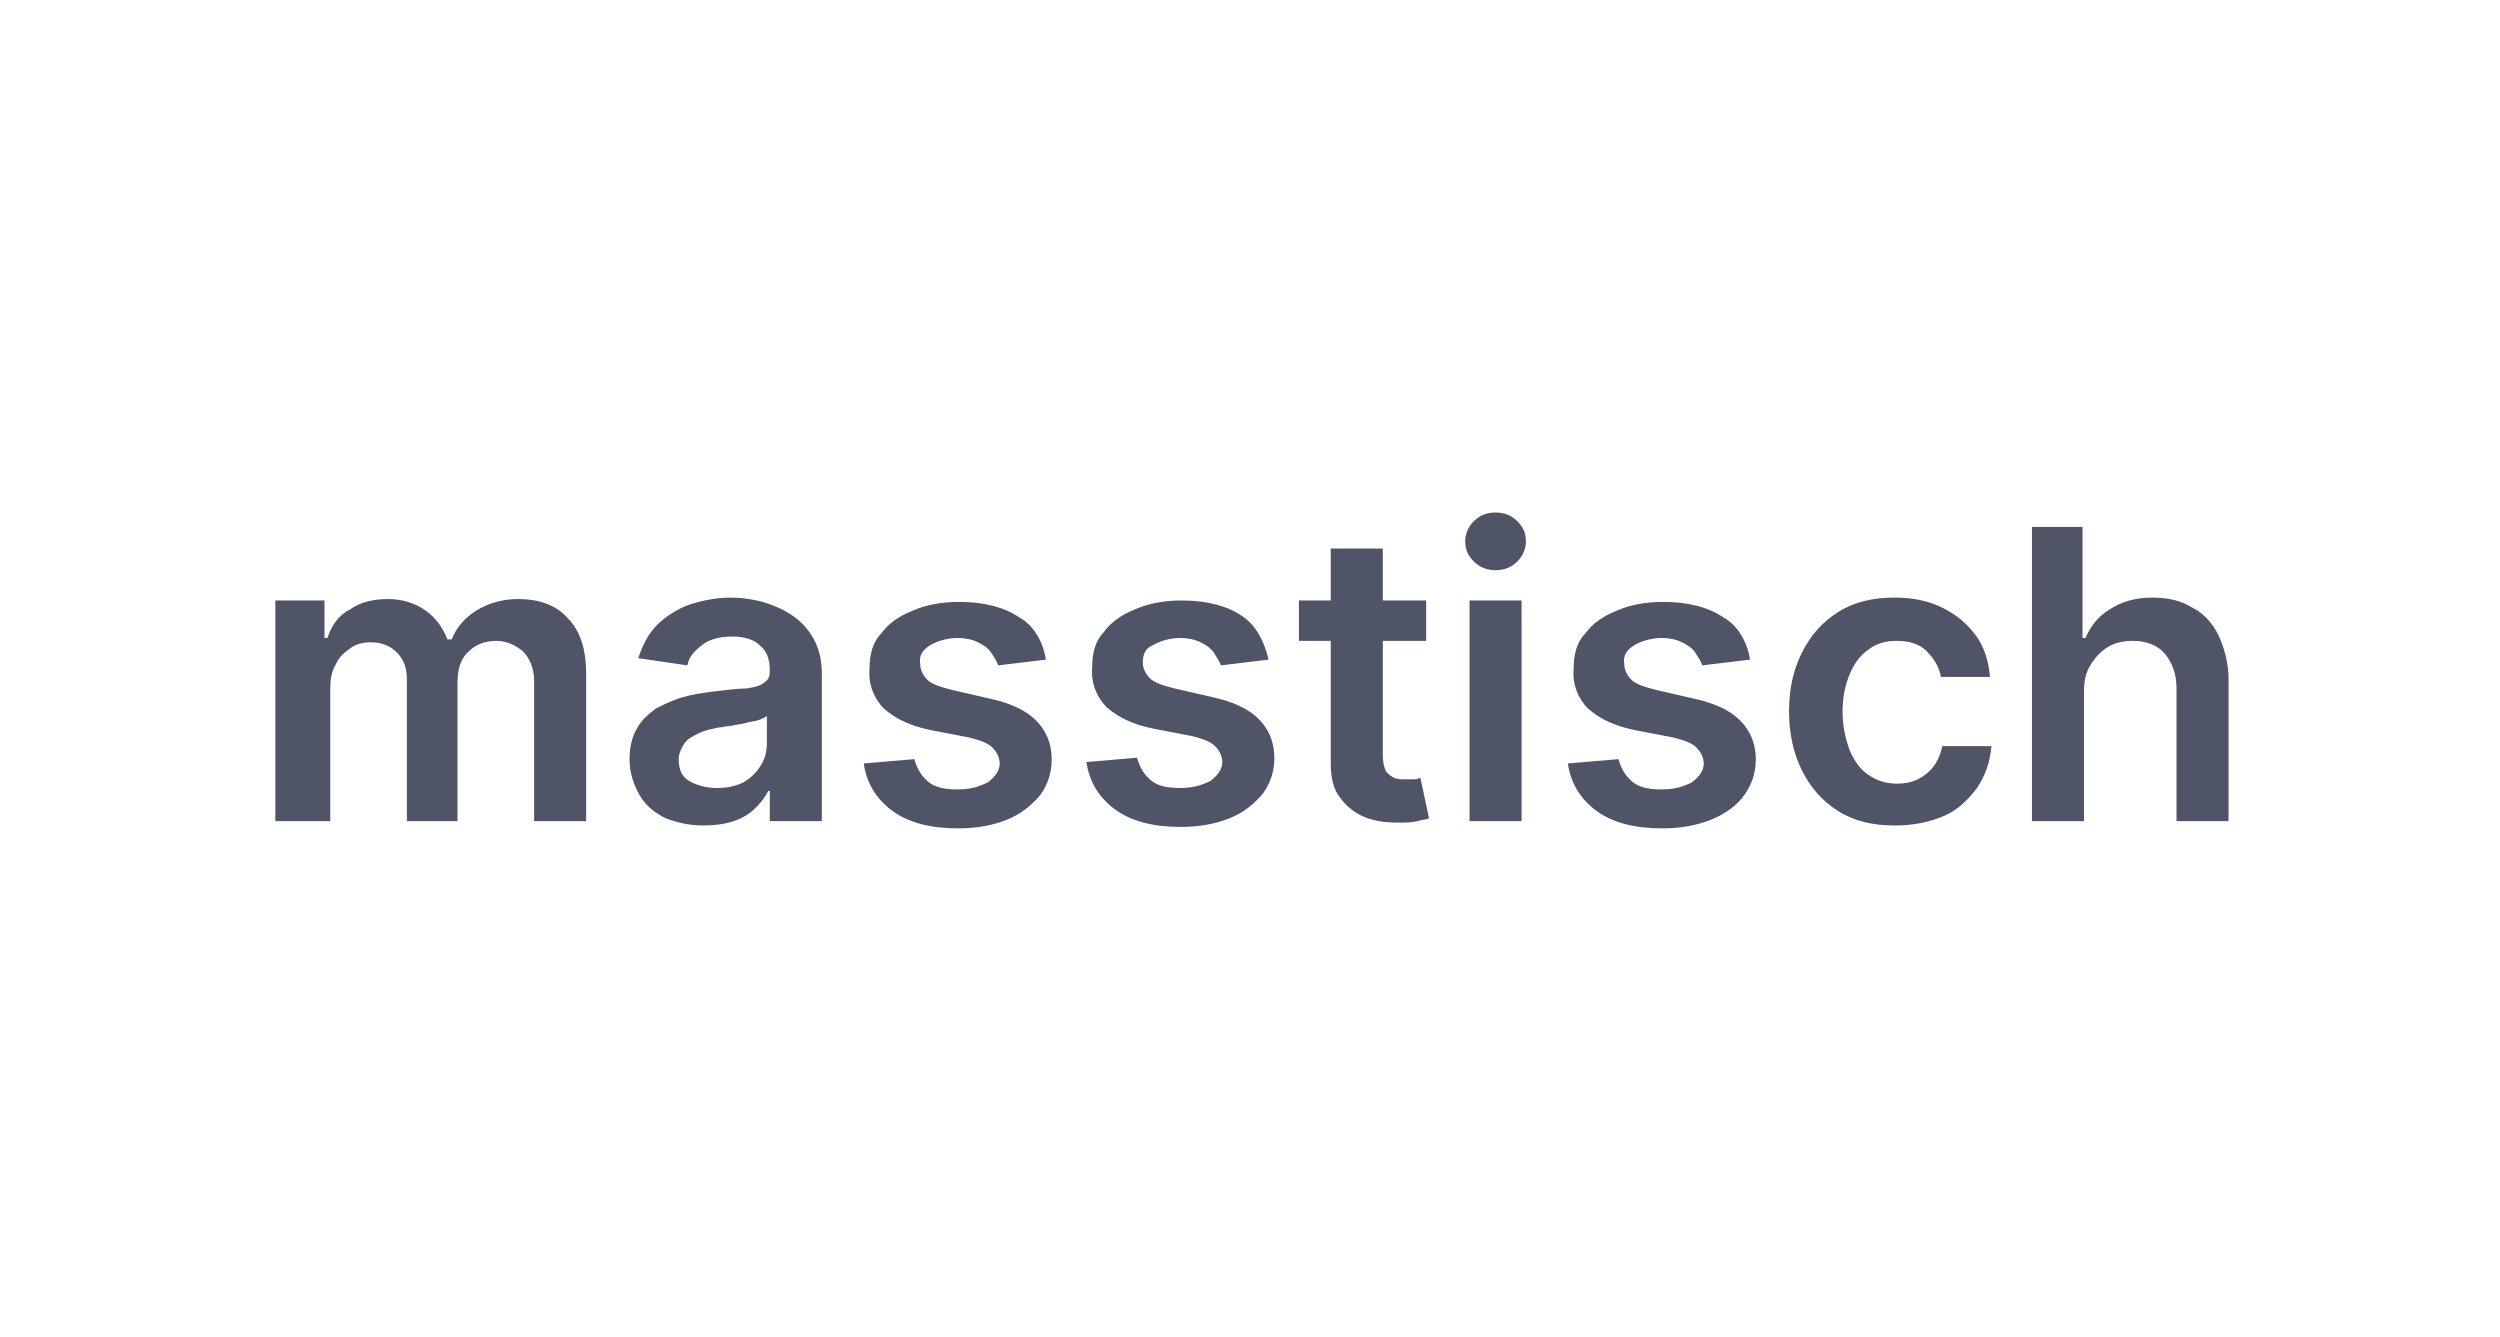 <?xml version="1.0" encoding="UTF-8"?>
<svg xmlns="http://www.w3.org/2000/svg" width="260" height="139" viewBox="0 0 260 139" fill="none">
  <g clip-path="url(#clip0_5645_8196)">
    <path d="M28.635 85.4V62.45H33.747V66.35H34.048C34.499 65 35.251 63.95 36.453 63.35C37.506 62.6 38.859 62.3 40.363 62.3C41.866 62.3 43.22 62.75 44.272 63.5C45.325 64.25 46.077 65.3 46.528 66.5H46.979C47.43 65.3 48.332 64.25 49.535 63.5C50.738 62.75 52.241 62.3 53.895 62.3C56 62.3 57.805 62.9 59.007 64.25C60.361 65.6 60.962 67.55 60.962 70.1V85.4H55.549V70.85C55.549 69.5 55.098 68.45 54.346 67.7C53.594 67.1 52.692 66.65 51.64 66.65C50.287 66.65 49.384 67.1 48.633 67.85C47.881 68.6 47.58 69.65 47.58 71V85.4H42.318V70.7C42.318 69.5 42.017 68.6 41.265 67.85C40.513 67.1 39.611 66.8 38.559 66.8C37.807 66.8 37.055 66.95 36.453 67.4C35.852 67.85 35.251 68.3 34.95 69.05C34.499 69.8 34.348 70.55 34.348 71.6V85.4H28.635ZM73.141 85.85C71.638 85.85 70.435 85.55 69.232 85.1C68.029 84.5 67.127 83.75 66.525 82.7C65.924 81.65 65.473 80.45 65.473 78.95C65.473 77.6 65.774 76.55 66.225 75.8C66.676 74.9 67.428 74.3 68.179 73.7C69.082 73.25 69.984 72.8 71.036 72.5C72.089 72.2 73.141 72.05 74.344 71.9C75.697 71.75 76.75 71.6 77.652 71.6C78.554 71.45 79.156 71.3 79.456 71C79.907 70.7 80.058 70.4 80.058 69.8V69.65C80.058 68.6 79.757 67.7 79.005 67.1C78.404 66.5 77.351 66.2 76.148 66.2C74.795 66.2 73.743 66.5 72.991 67.1C72.239 67.7 71.638 68.3 71.487 69.2L66.375 68.45C66.826 67.1 67.428 65.9 68.33 65C69.232 64.1 70.435 63.35 71.638 62.9C72.991 62.45 74.495 62.15 75.998 62.15C77.051 62.15 78.254 62.3 79.306 62.6C80.359 62.9 81.411 63.35 82.313 63.95C83.215 64.55 83.967 65.3 84.569 66.35C85.17 67.4 85.471 68.6 85.471 70.1V85.4H80.058V82.25H79.907C79.607 82.85 79.156 83.45 78.554 84.05C77.953 84.65 77.201 85.1 76.299 85.4C75.397 85.7 74.344 85.85 73.141 85.85ZM74.495 81.95C75.547 81.95 76.449 81.8 77.351 81.35C78.103 80.9 78.705 80.3 79.156 79.55C79.607 78.8 79.757 78.05 79.757 77.15V74.45C79.607 74.6 79.306 74.75 78.855 74.9C78.404 75.05 77.953 75.05 77.502 75.2C77.051 75.35 76.449 75.35 75.998 75.5C75.547 75.5 75.096 75.65 74.795 75.65C74.043 75.8 73.292 75.95 72.69 76.25C72.089 76.55 71.487 76.85 71.187 77.3C70.886 77.75 70.585 78.35 70.585 78.95C70.585 80 70.886 80.75 71.638 81.2C72.389 81.65 73.442 81.95 74.495 81.95ZM108.776 68.6L103.815 69.2C103.664 68.75 103.364 68.3 103.063 67.85C102.762 67.4 102.311 67.1 101.71 66.8C101.108 66.5 100.356 66.35 99.605 66.35C98.552 66.35 97.499 66.65 96.748 67.1C95.996 67.55 95.545 68.15 95.695 69.05C95.695 69.65 95.996 70.25 96.447 70.7C96.898 71.15 97.8 71.45 99.003 71.75L102.912 72.65C105.018 73.1 106.671 73.85 107.724 74.9C108.776 75.95 109.378 77.3 109.378 78.95C109.378 80.45 108.927 81.65 108.175 82.7C107.273 83.75 106.22 84.65 104.717 85.25C103.213 85.85 101.559 86.15 99.605 86.15C96.748 86.15 94.492 85.55 92.838 84.35C91.184 83.15 90.132 81.5 89.831 79.4L95.094 78.95C95.394 80 95.846 80.75 96.597 81.35C97.349 81.95 98.402 82.1 99.605 82.1C100.958 82.1 101.86 81.8 102.762 81.35C103.514 80.75 103.965 80.15 103.965 79.4C103.965 78.8 103.664 78.2 103.213 77.75C102.762 77.3 102.01 77 100.807 76.7L96.898 75.95C94.643 75.5 93.139 74.75 91.936 73.7C90.884 72.65 90.282 71.15 90.433 69.5C90.433 68.15 90.733 66.8 91.635 65.9C92.387 64.85 93.44 64.1 94.943 63.5C96.297 62.9 97.951 62.6 99.755 62.6C102.461 62.6 104.566 63.2 106.07 64.25C107.423 65 108.476 66.65 108.776 68.6ZM131.932 68.6L126.97 69.2C126.82 68.75 126.519 68.3 126.218 67.85C125.917 67.4 125.466 67.1 124.865 66.8C124.264 66.5 123.512 66.35 122.76 66.35C121.707 66.35 120.655 66.65 119.903 67.1C119.151 67.4 118.851 68 118.851 68.9C118.851 69.5 119.151 70.1 119.602 70.55C120.053 71 120.956 71.3 122.159 71.6L126.068 72.5C128.173 72.95 129.827 73.7 130.879 74.75C131.932 75.8 132.533 77.15 132.533 78.8C132.533 80.3 132.082 81.5 131.33 82.55C130.428 83.6 129.376 84.5 127.872 85.1C126.369 85.7 124.715 86 122.76 86C119.903 86 117.648 85.4 115.994 84.2C114.34 83 113.287 81.35 112.987 79.25L118.249 78.8C118.55 79.85 119.001 80.6 119.753 81.2C120.505 81.8 121.557 81.95 122.76 81.95C124.113 81.95 125.015 81.65 125.917 81.2C126.669 80.6 127.12 80 127.12 79.25C127.12 78.65 126.82 78.05 126.369 77.6C125.918 77.15 125.166 76.85 123.963 76.55L120.053 75.8C117.798 75.35 116.294 74.6 115.092 73.55C114.039 72.5 113.438 71 113.588 69.35C113.588 68 113.889 66.65 114.791 65.75C115.543 64.7 116.595 63.95 118.099 63.35C119.452 62.75 121.106 62.45 122.91 62.45C125.617 62.45 127.722 63.05 129.225 64.1C130.579 65 131.481 66.65 131.932 68.6ZM148.321 62.45V66.65H135.089V62.45H148.321ZM138.397 57.05H143.81V78.5C143.81 79.25 143.961 79.85 144.111 80.15C144.412 80.6 144.712 80.75 145.013 80.9C145.314 81.05 145.765 81.05 146.216 81.05C146.517 81.05 146.817 81.05 147.118 81.05C147.419 81.05 147.569 80.9 147.72 80.9L148.622 85.1C148.321 85.25 147.87 85.25 147.419 85.4C146.818 85.55 146.216 85.55 145.464 85.55C144.111 85.55 142.908 85.4 141.856 84.95C140.803 84.5 139.901 83.75 139.3 82.85C138.698 82.1 138.397 80.9 138.397 79.4V57.05ZM152.832 85.4V62.45H158.245V85.4H152.832ZM155.538 59.3C154.636 59.3 153.884 59 153.283 58.4C152.682 57.8 152.381 57.2 152.381 56.3C152.381 55.55 152.682 54.8 153.283 54.2C153.884 53.6 154.636 53.3 155.538 53.3C156.441 53.3 157.192 53.6 157.794 54.2C158.395 54.8 158.696 55.4 158.696 56.3C158.696 57.05 158.395 57.8 157.794 58.4C157.192 59 156.441 59.3 155.538 59.3ZM182.002 68.6L177.04 69.2C176.889 68.75 176.589 68.3 176.288 67.85C175.987 67.4 175.536 67.1 174.935 66.8C174.333 66.5 173.582 66.35 172.83 66.35C171.777 66.35 170.725 66.65 169.973 67.1C169.221 67.55 168.77 68.15 168.92 69.05C168.92 69.65 169.221 70.25 169.672 70.7C170.123 71.15 171.025 71.45 172.228 71.75L176.138 72.65C178.243 73.1 179.897 73.85 180.949 74.9C182.002 75.95 182.603 77.3 182.603 78.95C182.603 80.45 182.152 81.65 181.4 82.7C180.648 83.75 179.446 84.65 177.942 85.25C176.438 85.85 174.784 86.15 172.83 86.15C169.973 86.15 167.717 85.55 166.064 84.35C164.41 83.15 163.357 81.5 163.056 79.4L168.319 78.95C168.62 80 169.071 80.75 169.823 81.35C170.574 81.95 171.627 82.1 172.83 82.1C174.183 82.1 175.085 81.8 175.987 81.35C176.739 80.75 177.19 80.15 177.19 79.4C177.19 78.8 176.889 78.2 176.438 77.75C175.987 77.3 175.235 77 174.033 76.7L170.123 75.95C167.868 75.5 166.364 74.75 165.161 73.7C164.109 72.65 163.507 71.15 163.658 69.5C163.658 68.15 163.959 66.8 164.861 65.9C165.612 64.85 166.665 64.1 168.169 63.5C169.522 62.9 171.176 62.6 172.98 62.6C175.687 62.6 177.792 63.2 179.295 64.25C180.648 65 181.701 66.65 182.002 68.6ZM197.038 85.85C194.782 85.85 192.828 85.4 191.174 84.35C189.52 83.3 188.317 81.95 187.415 80.15C186.512 78.35 186.061 76.25 186.061 74C186.061 71.6 186.512 69.65 187.415 67.85C188.317 66.05 189.52 64.7 191.174 63.65C192.828 62.6 194.782 62.15 197.038 62.15C198.842 62.15 200.496 62.45 202 63.2C203.503 63.95 204.556 64.85 205.458 66.05C206.36 67.25 206.811 68.75 206.961 70.4H201.849C201.699 69.35 201.097 68.45 200.346 67.7C199.594 66.95 198.541 66.65 197.188 66.65C196.135 66.65 195.083 66.95 194.331 67.55C193.429 68.15 192.828 69.05 192.376 70.1C191.925 71.15 191.625 72.5 191.625 74C191.625 75.5 191.925 76.85 192.376 78.05C192.828 79.1 193.429 80 194.331 80.6C195.233 81.2 196.135 81.5 197.338 81.5C198.09 81.5 198.842 81.35 199.443 81.05C200.045 80.75 200.646 80.3 201.097 79.7C201.548 79.1 201.849 78.35 202 77.6H207.112C206.961 79.25 206.51 80.6 205.608 81.95C204.706 83.15 203.653 84.2 202.3 84.8C200.646 85.55 198.842 85.85 197.038 85.85ZM216.735 72.05V85.4H211.322V54.8H216.584V66.35H216.885C217.487 65 218.238 64.1 219.441 63.35C220.644 62.6 221.997 62.15 223.802 62.15C225.456 62.15 226.809 62.45 228.012 63.2C229.215 63.8 230.117 64.85 230.718 66.05C231.32 67.4 231.771 68.9 231.771 70.7V85.4H226.358V71.6C226.358 70.1 225.907 68.9 225.155 68C224.403 67.1 223.2 66.65 221.847 66.65C220.945 66.65 220.043 66.8 219.291 67.25C218.539 67.7 217.938 68.3 217.487 69.05C216.885 69.95 216.735 70.85 216.735 72.05Z" fill="#4F5566"></path>
  </g>
  <defs>
    <clipPath id="clip0_5645_8196">
      <rect width="204" height="34" fill="white" transform="translate(28 52.5)"></rect>
    </clipPath>
  </defs>
</svg>
